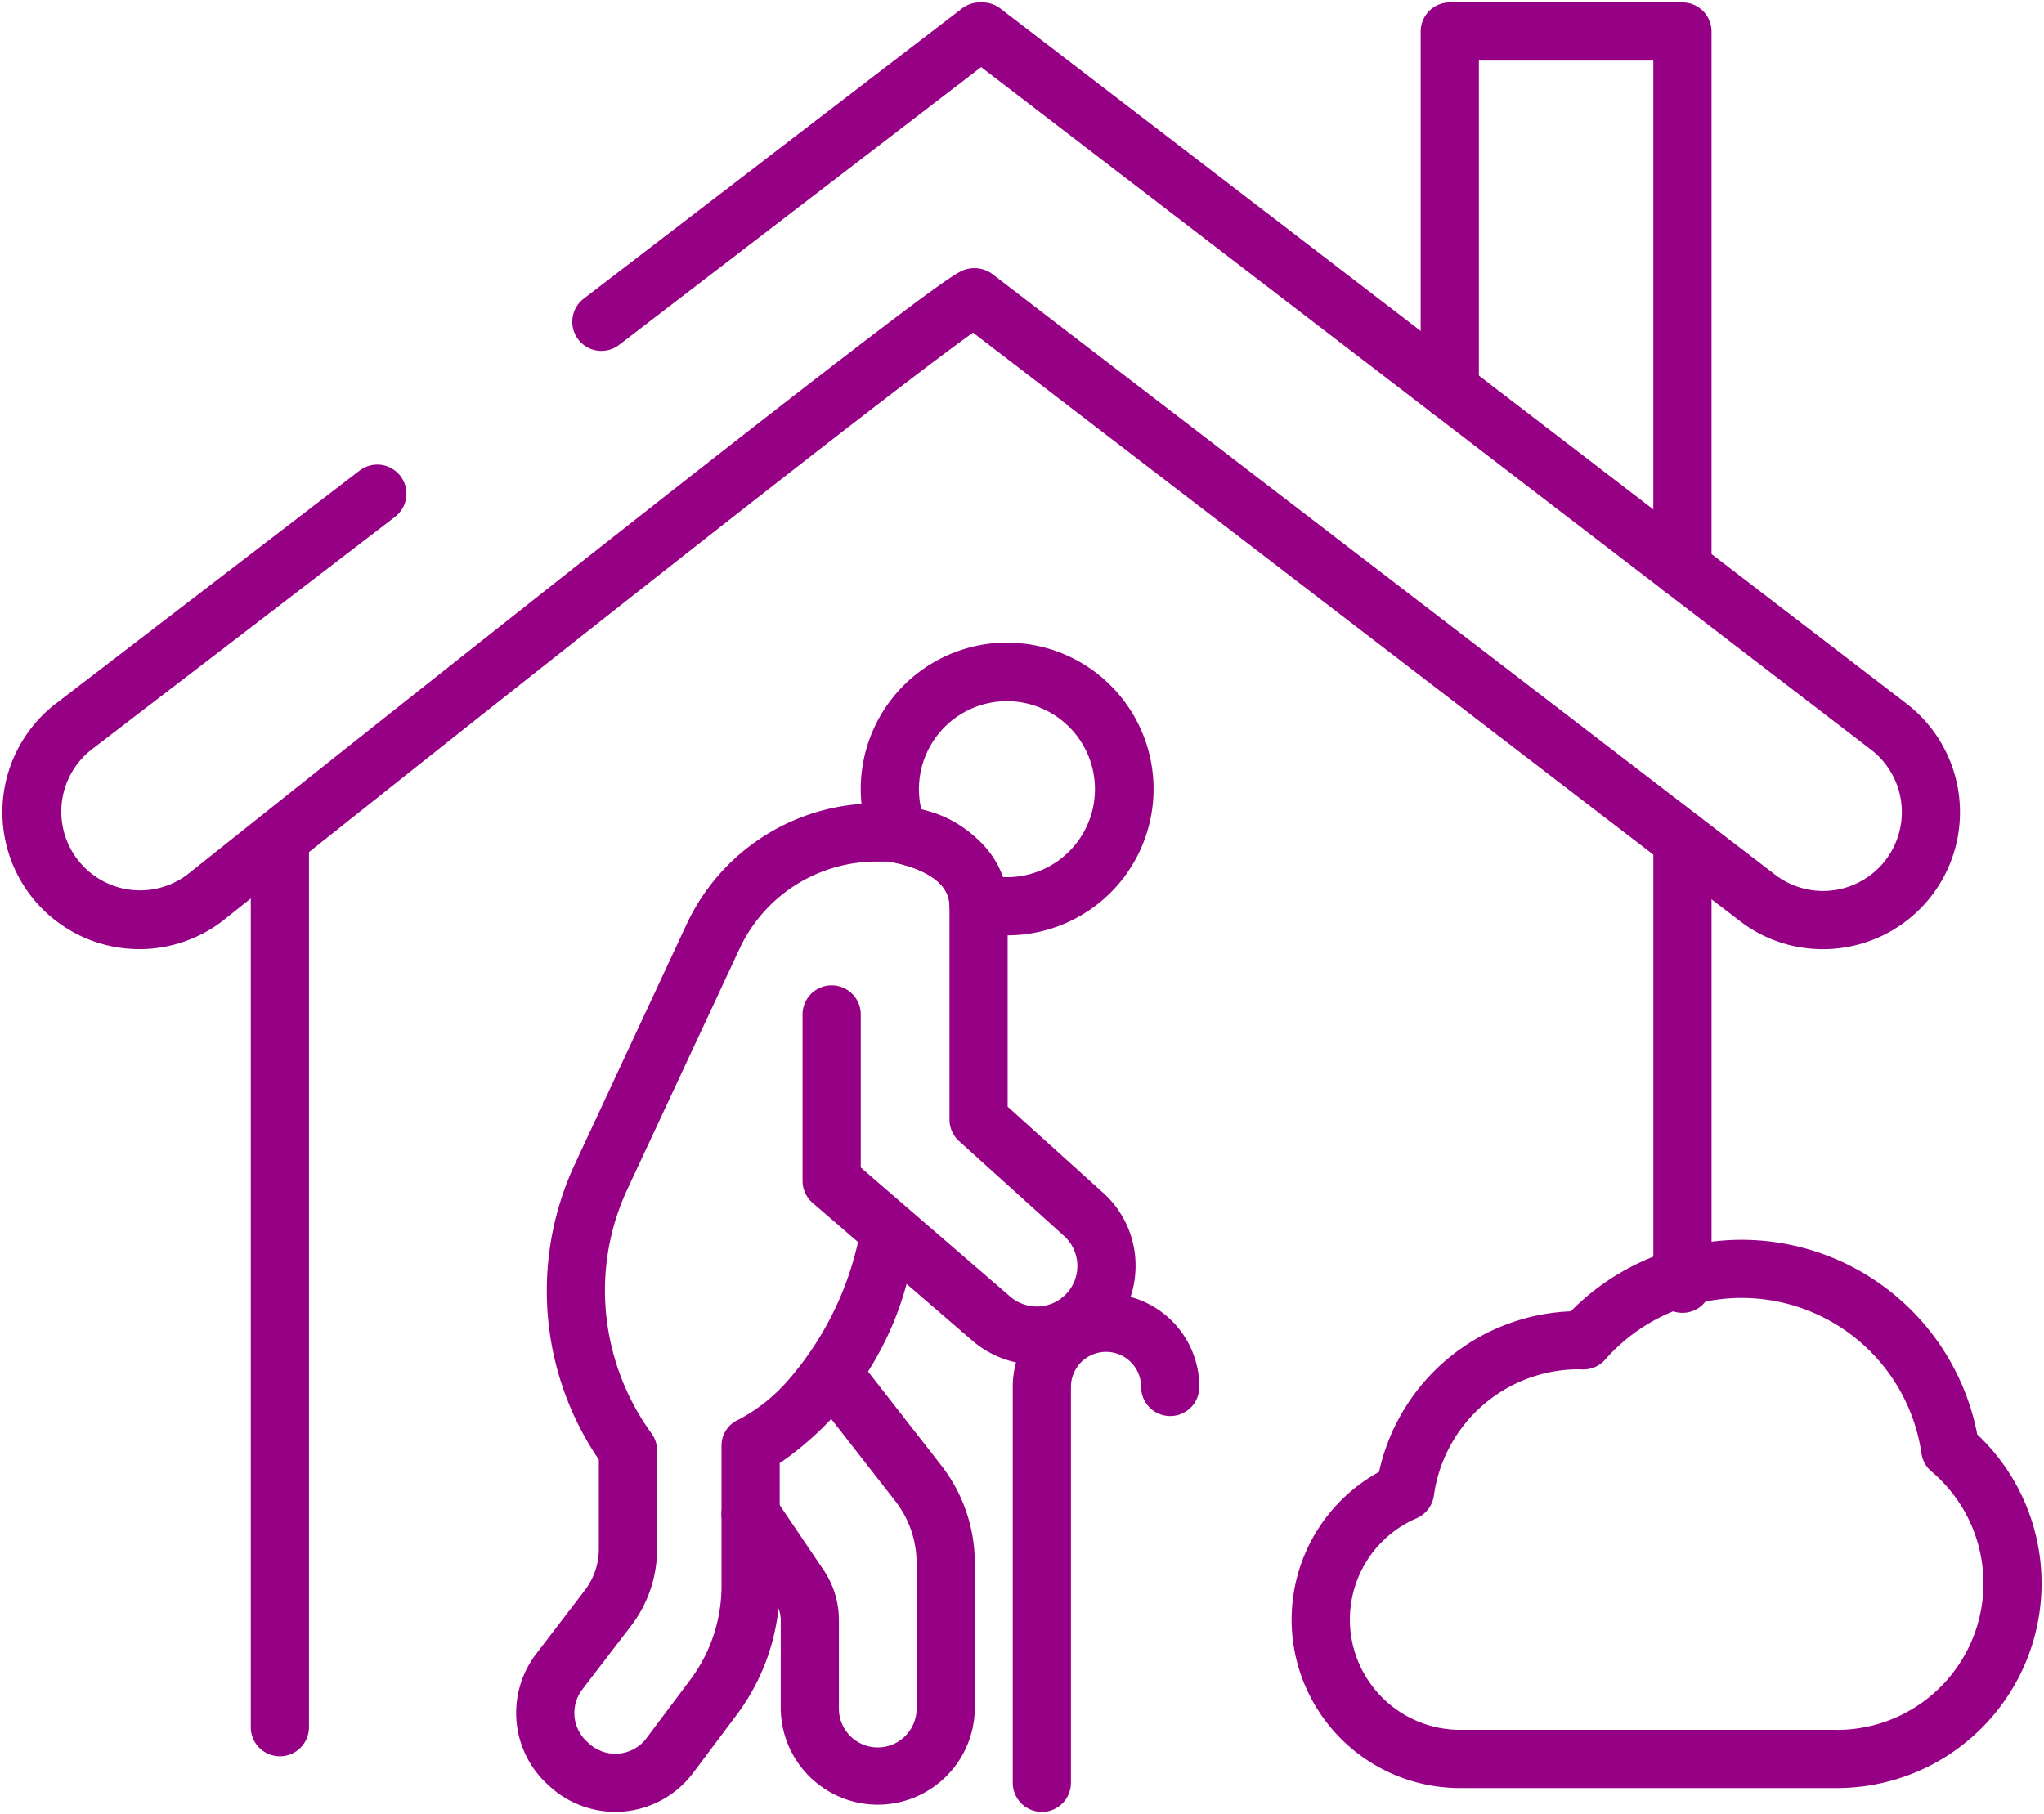 <svg xmlns="http://www.w3.org/2000/svg" xmlns:xlink="http://www.w3.org/1999/xlink" width="87.797" height="77.941" viewBox="0 0 87.797 77.941"><defs><clipPath id="a"><rect width="87.797" height="77.941" fill="none" stroke="#960084" stroke-width="2.5"/></clipPath></defs><g clip-path="url(#a)"><path d="M78.189,40.672a5.836,5.836,0,0,1-3.569-1.217L41.692,14.187c-3.554,2.51-20.72,16.085-32.21,25.252l-.019.015A5.883,5.883,0,1,1,2.3,30.119L15.341,20.113A1.25,1.25,0,1,1,16.863,22.1L3.824,32.1a3.383,3.383,0,0,0,4.11,5.374c.335-.267,8.389-6.691,16.387-13,4.776-3.767,8.6-6.757,11.362-8.886,1.645-1.268,2.931-2.244,3.82-2.9.5-.365.869-.631,1.141-.814.164-.11.289-.189.394-.247a1.309,1.309,0,0,1,1.491.046l.007.006L76.143,37.472A3.383,3.383,0,1,0,80.261,32.1L42.04,2.779,26.475,14.722a1.25,1.25,0,0,1-1.522-1.983L41.219.258A1.25,1.25,0,0,1,41.98,0h.12a1.25,1.25,0,0,1,.761.258L81.783,30.121a5.883,5.883,0,0,1-2.814,10.5A5.974,5.974,0,0,1,78.189,40.672Z" transform="translate(0.104 0.104)" fill="#960084"/><path d="M0,39.35A1.25,1.25,0,0,1-1.25,38.1V0A1.25,1.25,0,0,1,0-1.25,1.25,1.25,0,0,1,1.25,0V38.1A1.25,1.25,0,0,1,0,39.35Z" transform="translate(12.022 36.099)" fill="#960084"/><path d="M0,20.3a1.25,1.25,0,0,1-1.25-1.25V0A1.25,1.25,0,0,1,0-1.25,1.25,1.25,0,0,1,1.25,0V19.051A1.25,1.25,0,0,1,0,20.3Z" transform="translate(72.267 36.098)" fill="#960084"/><path d="M67.464,25.567a1.25,1.25,0,0,1-1.25-1.25V2.5H58.721V16.65a1.25,1.25,0,0,1-2.5,0V1.25A1.25,1.25,0,0,1,57.471,0h9.993a1.25,1.25,0,0,1,1.25,1.25V24.317A1.25,1.25,0,0,1,67.464,25.567Z" transform="translate(4.802 0.104)" fill="#960084"/><path d="M40.311,25.385a6.286,6.286,0,1,1-1.536,12.38,1.25,1.25,0,0,1-.942-1.146c-.063-1.2-1.713-1.656-2.42-1.8a1.25,1.25,0,0,1-.914-.751,6.291,6.291,0,0,1,5.812-8.688Zm0,10.073a3.78,3.78,0,1,0-3.685-2.911,4.874,4.874,0,0,1,3.505,2.907Q40.222,35.458,40.311,35.458Z" transform="translate(2.947 2.225)" fill="#960084"/><path d="M24.626,75.079a4.181,4.181,0,0,1-2.746-1.028l-.018-.016-.086-.078a4.172,4.172,0,0,1-.555-5.659l2.095-2.739a2.914,2.914,0,0,0,.6-1.761V59.947a12.879,12.879,0,0,1-1.022-12.709l4.8-10.306a9,9,0,0,1,8.125-5.177h.595a1.252,1.252,0,0,1,.13.007c.033,0,.21.023.483.075l.01,0c2.659.524,4.315,2.055,4.432,4.1.007.094.007.174.007.24v8.607l4.1,3.7a4.2,4.2,0,0,1,1.394,3.043,4.267,4.267,0,0,1-1.249,3.111,4.248,4.248,0,0,1-5.758.2L37.136,52.4a13.68,13.68,0,0,1-5.451,7.7v5.283a9.247,9.247,0,0,1-1.835,5.511l-1.891,2.521a4.187,4.187,0,0,1-2.9,1.642A4.145,4.145,0,0,1,24.626,75.079Zm-1.092-2.9a1.674,1.674,0,0,0,2.427-.263l1.89-2.519a6.73,6.73,0,0,0,1.335-4.011V59.366a1.22,1.22,0,0,1,.755-1.148,7.4,7.4,0,0,0,2.094-1.666A13.525,13.525,0,0,0,35.049,50.6L33.1,48.919a1.25,1.25,0,0,1-.433-.946V40.822a1.25,1.25,0,0,1,2.5,0V47.4l6.424,5.548a1.749,1.749,0,0,0,1.139.421A1.74,1.74,0,0,0,43.9,50.34l-4.51-4.074a1.25,1.25,0,0,1-.412-.928V36.175c0-.019,0-.037,0-.054s0-.023,0-.035c-.063-1.2-1.706-1.654-2.415-1.794-.1-.018-.175-.03-.223-.037h-.516a6.487,6.487,0,0,0-5.859,3.734L25.157,48.3a10.285,10.285,0,0,0-.978,4.4,10.477,10.477,0,0,0,2,6.121,1.25,1.25,0,0,1,.24.736V63.8a5.427,5.427,0,0,1-1.112,3.28l-2.1,2.74a1.667,1.667,0,0,0,.225,2.265l.018.016Z" transform="translate(1.806 2.757)" fill="#960084"/><path d="M35.217,72.982a4.173,4.173,0,0,1-4.168-4.169V65.054a1.343,1.343,0,0,0-.231-.753l-2.1-3.107a1.25,1.25,0,1,1,2.072-1.4l2.1,3.108a3.834,3.834,0,0,1,.658,2.151v3.759a1.669,1.669,0,1,0,3.337,0V62.588a4.312,4.312,0,0,0-.907-2.638l-3.724-4.775a1.25,1.25,0,0,1,1.971-1.537l3.724,4.775a6.824,6.824,0,0,1,1.436,4.175v6.225A4.174,4.174,0,0,1,35.217,72.982Z" transform="translate(2.486 4.546)" fill="#960084"/><path d="M41.3,73.456a1.25,1.25,0,0,1-1.25-1.25V55.2a4.007,4.007,0,0,1,8.014,0,1.25,1.25,0,0,1-2.5,0,1.507,1.507,0,0,0-3.014,0V72.206A1.25,1.25,0,0,1,41.3,73.456Z" transform="translate(3.451 4.382)" fill="#960084"/><path d="M70.436,49.059a10.31,10.31,0,0,1,10.119,8.36,8.793,8.793,0,0,1-6.031,15.192H58.341A7.237,7.237,0,0,1,54.859,59.03a8.789,8.789,0,0,1,8.236-6.9A10.317,10.317,0,0,1,70.436,49.059ZM74.52,70.111a6.293,6.293,0,0,0,4.069-11.1,1.25,1.25,0,0,1-.43-.774,7.808,7.808,0,0,0-13.586-4.033,1.25,1.25,0,0,1-.98.423l-.124-.007-.032,0a6.289,6.289,0,0,0-6.221,5.423,1.25,1.25,0,0,1-.353.71,1.274,1.274,0,0,1-.394.269,4.737,4.737,0,0,0,1.873,9.087H74.52Z" transform="translate(4.375 4.203)" fill="#960084"/></g></svg>